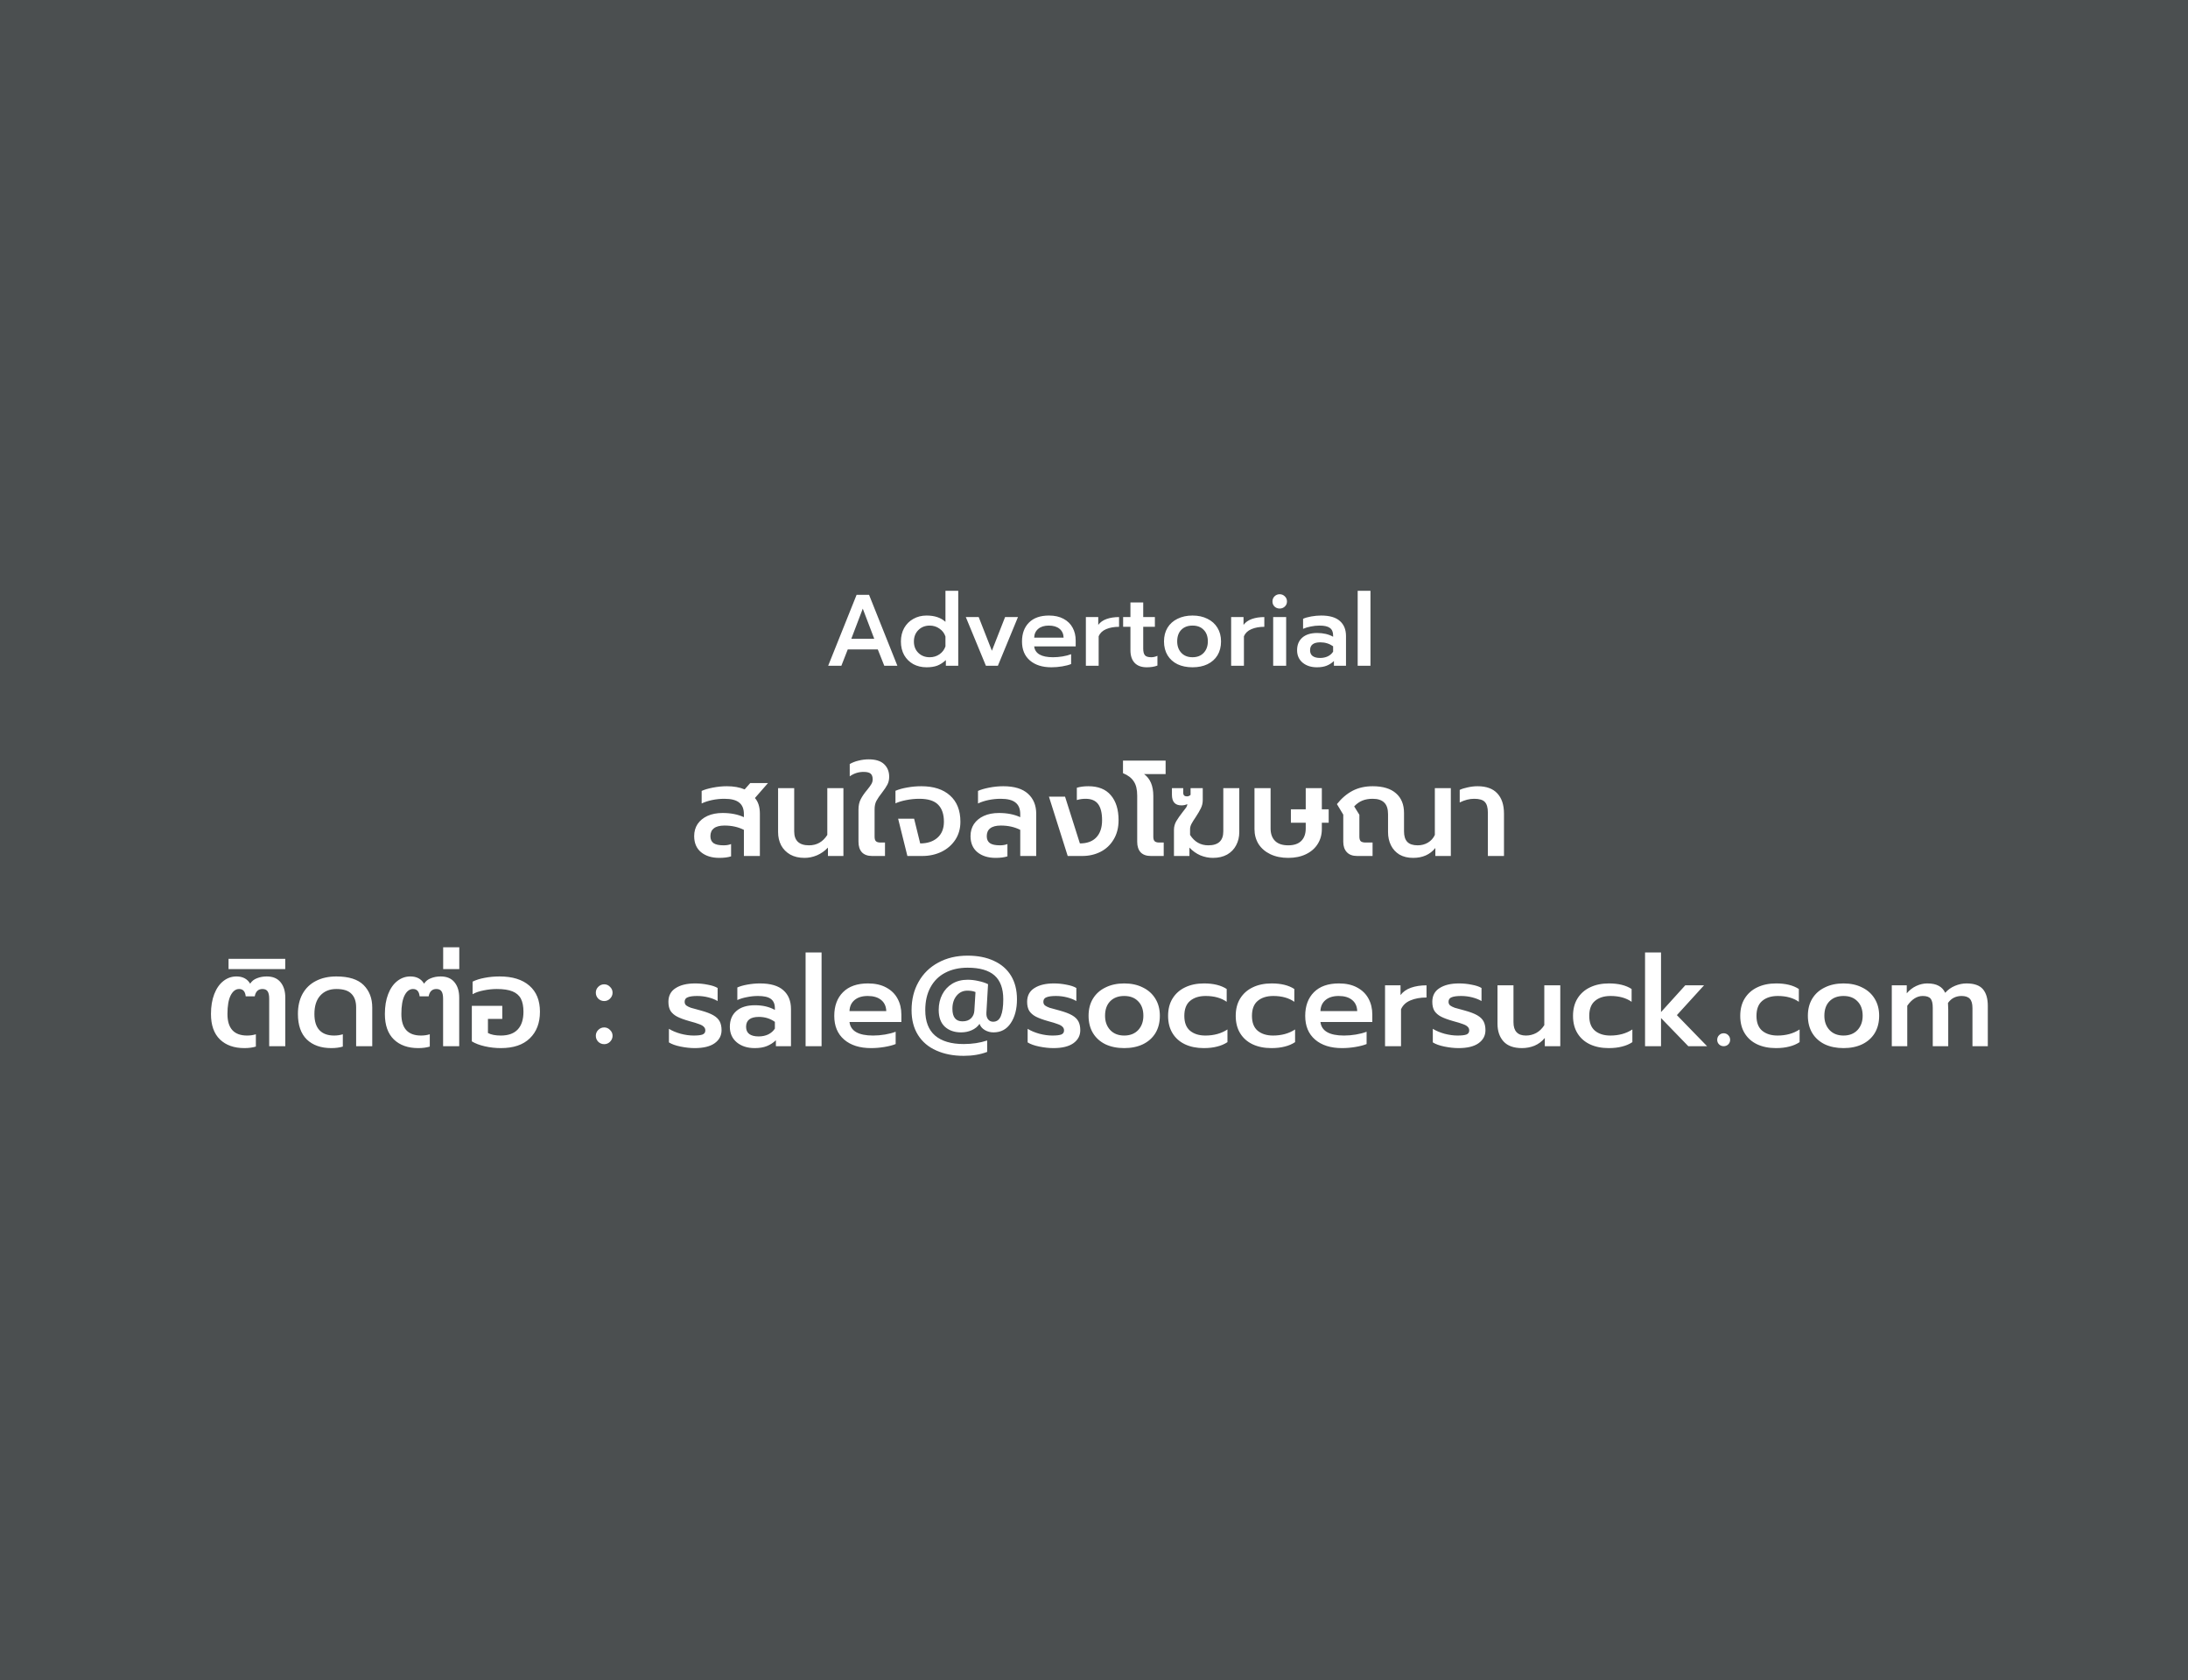 <svg width="345" height="265" viewBox="0 0 345 265" fill="none" xmlns="http://www.w3.org/2000/svg">
<rect width="345" height="265" fill="#4B4F50"/>
<path d="M135.065 93.816H137.033L141.497 105H139.433L138.409 102.424H133.673L132.665 105H130.585L135.065 93.816ZM137.849 100.744L136.041 95.992L134.233 100.744H137.849ZM146.102 105.24C145.323 105.24 144.625 105.075 144.006 104.744C143.398 104.403 142.918 103.928 142.566 103.32C142.225 102.701 142.054 101.987 142.054 101.176C142.054 100.376 142.225 99.667 142.566 99.048C142.918 98.429 143.398 97.949 144.006 97.608C144.625 97.256 145.323 97.08 146.102 97.08C147.361 97.08 148.353 97.411 149.078 98.072V93.176H151.094V105H149.142V104.104C148.705 104.509 148.251 104.803 147.782 104.984C147.313 105.155 146.753 105.24 146.102 105.24ZM146.598 103.656C147.174 103.656 147.686 103.501 148.134 103.192C148.582 102.883 148.897 102.467 149.078 101.944V100.392C148.907 99.869 148.593 99.453 148.134 99.144C147.686 98.824 147.174 98.664 146.598 98.664C145.873 98.664 145.275 98.899 144.806 99.368C144.337 99.837 144.102 100.44 144.102 101.176C144.102 101.912 144.337 102.509 144.806 102.968C145.275 103.427 145.873 103.656 146.598 103.656ZM152.288 97.32H154.32L156.4 102.632L158.48 97.32H160.512L157.344 105H155.456L152.288 97.32ZM165.788 105.24C164.358 105.24 163.228 104.883 162.396 104.168C161.564 103.453 161.148 102.456 161.148 101.176C161.148 99.917 161.516 98.92 162.252 98.184C162.988 97.448 164.038 97.08 165.404 97.08C166.3 97.08 167.062 97.251 167.692 97.592C168.332 97.933 168.812 98.403 169.132 99C169.452 99.587 169.612 100.259 169.612 101.016V101.944H163.068C163.206 103.085 164.198 103.656 166.044 103.656C166.534 103.656 167.036 103.613 167.548 103.528C168.06 103.443 168.508 103.325 168.892 103.176V104.728C168.529 104.877 168.06 105 167.484 105.096C166.918 105.192 166.353 105.24 165.788 105.24ZM167.708 100.568C167.686 99.96 167.468 99.491 167.052 99.16C166.646 98.829 166.086 98.664 165.372 98.664C164.668 98.664 164.113 98.835 163.708 99.176C163.302 99.517 163.089 99.981 163.068 100.568H167.708ZM171.218 97.32H173.17V98.552C173.479 98.136 173.916 97.827 174.482 97.624C175.058 97.421 175.714 97.32 176.45 97.32V98.856C175.671 98.856 174.994 98.979 174.418 99.224C173.852 99.459 173.458 99.832 173.234 100.344V105H171.218V97.32ZM180.821 105.24C179.979 105.24 179.339 105.005 178.901 104.536C178.464 104.067 178.245 103.405 178.245 102.552V98.856H177.093V97.32H178.245V95.016H180.261V97.32H182.101V98.856H180.261V102.296C180.261 102.787 180.352 103.139 180.533 103.352C180.715 103.555 181.045 103.656 181.525 103.656C181.856 103.656 182.181 103.581 182.501 103.432V104.968C182.043 105.149 181.483 105.24 180.821 105.24ZM188.034 105.24C187.138 105.24 186.349 105.08 185.666 104.76C184.994 104.429 184.472 103.96 184.098 103.352C183.725 102.733 183.538 102.003 183.538 101.16C183.538 100.339 183.72 99.624 184.082 99.016C184.456 98.397 184.984 97.923 185.666 97.592C186.349 97.251 187.138 97.08 188.034 97.08C188.93 97.08 189.714 97.251 190.386 97.592C191.069 97.923 191.597 98.397 191.97 99.016C192.344 99.624 192.53 100.339 192.53 101.16C192.53 102.003 192.344 102.733 191.97 103.352C191.597 103.96 191.069 104.429 190.386 104.76C189.714 105.08 188.93 105.24 188.034 105.24ZM188.034 103.656C188.77 103.656 189.357 103.427 189.794 102.968C190.232 102.499 190.45 101.896 190.45 101.16C190.45 100.381 190.232 99.773 189.794 99.336C189.368 98.888 188.781 98.664 188.034 98.664C187.288 98.664 186.696 98.888 186.258 99.336C185.832 99.773 185.618 100.381 185.618 101.16C185.618 101.896 185.837 102.499 186.274 102.968C186.712 103.427 187.298 103.656 188.034 103.656ZM194.124 97.32H196.076V98.552C196.385 98.136 196.823 97.827 197.388 97.624C197.964 97.421 198.62 97.32 199.356 97.32V98.856C198.577 98.856 197.9 98.979 197.324 99.224C196.759 99.459 196.364 99.832 196.14 100.344V105H194.124V97.32ZM201.776 95.976C201.456 95.976 201.184 95.869 200.96 95.656C200.746 95.443 200.64 95.176 200.64 94.856C200.64 94.536 200.746 94.269 200.96 94.056C201.184 93.832 201.456 93.72 201.776 93.72C202.096 93.72 202.368 93.832 202.592 94.056C202.816 94.269 202.928 94.536 202.928 94.856C202.928 95.176 202.816 95.443 202.592 95.656C202.368 95.869 202.096 95.976 201.776 95.976ZM200.752 97.32H202.8V105H200.752V97.32ZM207.659 105.24C206.741 105.24 205.989 105 205.403 104.52C204.816 104.029 204.523 103.373 204.523 102.552C204.523 101.699 204.8 101.032 205.355 100.552C205.909 100.072 206.688 99.832 207.691 99.832C208.661 99.832 209.499 100.029 210.203 100.424V100.216C210.203 99.672 210.032 99.277 209.691 99.032C209.36 98.787 208.821 98.664 208.075 98.664C207.605 98.664 207.141 98.712 206.683 98.808C206.224 98.893 205.819 99.016 205.467 99.176V97.592C205.787 97.443 206.213 97.32 206.747 97.224C207.291 97.128 207.813 97.08 208.315 97.08C209.648 97.08 210.635 97.368 211.275 97.944C211.915 98.509 212.235 99.299 212.235 100.312V105H210.331V104.248C210 104.568 209.621 104.813 209.195 104.984C208.779 105.155 208.267 105.24 207.659 105.24ZM208.155 103.768C208.603 103.768 209.008 103.683 209.371 103.512C209.733 103.331 210.011 103.085 210.203 102.776V101.928C209.616 101.512 208.944 101.304 208.187 101.304C207.109 101.304 206.571 101.72 206.571 102.552C206.571 102.957 206.704 103.261 206.971 103.464C207.248 103.667 207.643 103.768 208.155 103.768ZM214.077 93.176H216.093V105H214.077V93.176ZM113.416 135.3C112.23 135.3 111.27 135 110.536 134.4C109.816 133.8 109.456 132.953 109.456 131.86C109.456 131.14 109.636 130.507 109.996 129.96C110.37 129.413 110.89 128.987 111.556 128.68C112.236 128.373 113.03 128.22 113.936 128.22C115.23 128.22 116.35 128.44 117.296 128.88V128.4C117.296 127.573 117.05 126.967 116.556 126.58C116.076 126.18 115.296 125.98 114.216 125.98C113.563 125.98 112.916 126.047 112.276 126.18C111.65 126.313 111.103 126.493 110.636 126.72V124.74C111.063 124.54 111.65 124.367 112.396 124.22C113.156 124.073 113.896 124 114.616 124C115.696 124 116.63 124.167 117.416 124.5L118.296 123.5H121.096L119.036 125.86C119.556 126.447 119.816 127.273 119.816 128.34V135H117.296V130.88C116.403 130.427 115.383 130.2 114.236 130.2C113.49 130.2 112.93 130.347 112.556 130.64C112.196 130.92 112.016 131.333 112.016 131.88C112.016 132.373 112.183 132.74 112.516 132.98C112.85 133.207 113.376 133.32 114.096 133.32C114.55 133.32 114.943 133.253 115.276 133.12V135.06C114.783 135.22 114.163 135.3 113.416 135.3ZM126.848 135.3C125.982 135.3 125.235 135.127 124.608 134.78C123.982 134.42 123.502 133.933 123.168 133.32C122.848 132.693 122.688 132 122.688 131.24V124.3H125.228V131.12C125.228 132.587 126.008 133.32 127.568 133.32C128.795 133.32 129.755 132.773 130.448 131.68V124.3H132.988V135H130.548V133.68C130.042 134.213 129.462 134.62 128.808 134.9C128.168 135.167 127.515 135.3 126.848 135.3ZM137.504 135C136.81 135 136.277 134.807 135.904 134.42C135.544 134.02 135.364 133.467 135.364 132.76V127.68C135.364 127.04 135.484 126.493 135.724 126.04C135.964 125.573 136.304 125.08 136.744 124.56C137.037 124.2 137.25 123.907 137.384 123.68C137.53 123.44 137.604 123.187 137.604 122.92C137.604 122.507 137.497 122.207 137.284 122.02C137.07 121.833 136.697 121.74 136.164 121.74C135.364 121.74 134.637 121.973 133.984 122.44V120.5C134.397 120.26 134.864 120.08 135.384 119.96C135.904 119.827 136.437 119.76 136.984 119.76C138.064 119.76 138.87 120.013 139.404 120.52C139.937 121.027 140.204 121.687 140.204 122.5C140.204 122.967 140.11 123.38 139.924 123.74C139.737 124.1 139.457 124.52 139.084 125C138.684 125.507 138.384 125.947 138.184 126.32C137.997 126.68 137.904 127.12 137.904 127.64V131.96C137.904 132.307 137.977 132.547 138.124 132.68C138.27 132.813 138.51 132.88 138.844 132.88H139.544V135H137.504ZM141.615 129.12H144.135L145.095 133.02C146.215 133.02 147.115 132.727 147.795 132.14C148.488 131.54 148.835 130.693 148.835 129.6C148.835 128.427 148.535 127.533 147.935 126.92C147.335 126.293 146.341 125.98 144.955 125.98C144.288 125.98 143.608 126.047 142.915 126.18C142.221 126.313 141.648 126.487 141.195 126.7V124.72C141.715 124.493 142.335 124.32 143.055 124.2C143.775 124.067 144.515 124 145.275 124C147.208 124 148.715 124.487 149.795 125.46C150.888 126.433 151.435 127.813 151.435 129.6C151.435 130.68 151.168 131.627 150.635 132.44C150.101 133.253 149.375 133.887 148.455 134.34C147.535 134.78 146.528 135 145.435 135H143.075L141.615 129.12ZM156.99 135.3C155.804 135.3 154.844 135 154.11 134.4C153.39 133.8 153.03 132.953 153.03 131.86C153.03 131.14 153.21 130.507 153.57 129.96C153.944 129.413 154.464 128.987 155.13 128.68C155.81 128.373 156.604 128.22 157.51 128.22C158.804 128.22 159.924 128.44 160.87 128.88V128.4C160.87 127.573 160.624 126.967 160.13 126.58C159.65 126.18 158.87 125.98 157.79 125.98C157.137 125.98 156.49 126.047 155.85 126.18C155.224 126.313 154.677 126.493 154.21 126.72V124.74C154.637 124.54 155.224 124.367 155.97 124.22C156.73 124.073 157.47 124 158.19 124C159.924 124 161.224 124.393 162.09 125.18C162.957 125.967 163.39 127.02 163.39 128.34V135H160.87V130.88C159.977 130.427 158.957 130.2 157.81 130.2C157.064 130.2 156.504 130.347 156.13 130.64C155.77 130.92 155.59 131.333 155.59 131.88C155.59 132.373 155.757 132.74 156.09 132.98C156.424 133.207 156.95 133.32 157.67 133.32C158.124 133.32 158.517 133.253 158.85 133.12V135.06C158.357 135.22 157.737 135.3 156.99 135.3ZM165.394 125.64H167.934L170.274 133.02C171.394 133.02 172.254 132.707 172.854 132.08C173.467 131.44 173.774 130.533 173.774 129.36C173.774 128.227 173.567 127.38 173.154 126.82C172.74 126.26 172.08 125.98 171.174 125.98C170.68 125.98 170.22 126.047 169.794 126.18V124.24C170.314 124.08 170.92 124 171.614 124C173.174 124 174.354 124.473 175.154 125.42C175.967 126.367 176.374 127.68 176.374 129.36C176.374 130.533 176.114 131.547 175.594 132.4C175.087 133.253 174.4 133.9 173.534 134.34C172.667 134.78 171.707 135 170.654 135H168.354L165.394 125.64ZM181.452 135C180.759 135 180.225 134.807 179.852 134.42C179.492 134.02 179.312 133.467 179.312 132.76V125.48C179.312 124.52 179.132 123.773 178.772 123.24C178.425 122.693 177.859 122.26 177.072 121.94V119.96H183.792V122.08H180.392C181.365 122.787 181.852 123.94 181.852 125.54V131.96C181.852 132.307 181.925 132.547 182.072 132.68C182.219 132.813 182.459 132.88 182.792 132.88H183.492V135H181.452ZM191.248 135.3C190.582 135.3 189.922 135.167 189.268 134.9C188.628 134.62 188.055 134.213 187.548 133.68V135H185.108V130.88C185.108 130.4 185.228 129.947 185.468 129.52C185.722 129.093 186.062 128.607 186.488 128.06C186.728 127.767 186.908 127.533 187.028 127.36C187.148 127.173 187.208 127.013 187.208 126.88V126.82C186.942 126.953 186.635 127.02 186.288 127.02C185.288 127.02 184.788 126.46 184.788 125.34V124.3H186.568V125.02C186.568 125.407 186.762 125.6 187.148 125.6C187.375 125.6 187.568 125.52 187.728 125.36V124.3H189.648V126.18C189.648 126.647 189.548 127.08 189.348 127.48C189.162 127.867 188.888 128.333 188.528 128.88C188.235 129.307 188.015 129.66 187.868 129.94C187.722 130.22 187.648 130.5 187.648 130.78V131.68C188.342 132.773 189.302 133.32 190.528 133.32C192.102 133.32 192.888 132.587 192.888 131.12V124.3H195.408V131.24C195.408 132 195.242 132.693 194.908 133.32C194.588 133.933 194.115 134.42 193.488 134.78C192.862 135.127 192.115 135.3 191.248 135.3ZM203.125 135.3C202.059 135.3 201.119 135.107 200.305 134.72C199.505 134.333 198.885 133.8 198.445 133.12C198.019 132.427 197.805 131.64 197.805 130.76V124.3H200.345V130.66C200.345 131.5 200.579 132.153 201.045 132.62C201.512 133.087 202.205 133.32 203.125 133.32C204.032 133.32 204.719 133.087 205.185 132.62C205.652 132.153 205.885 131.5 205.885 130.66V129.76H203.545V127.64H205.885V124.3H208.425V127.64H209.505V129.76H208.425V130.76C208.425 131.64 208.205 132.427 207.765 133.12C207.339 133.8 206.725 134.333 205.925 134.72C205.125 135.107 204.192 135.3 203.125 135.3ZM222.824 135.3C221.984 135.3 221.264 135.127 220.664 134.78C220.077 134.42 219.631 133.933 219.324 133.32C219.017 132.693 218.864 132 218.864 131.24V128.42C218.864 127.58 218.664 126.967 218.264 126.58C217.864 126.18 217.257 125.98 216.444 125.98C215.831 125.98 215.291 126.073 214.824 126.26C214.357 126.447 213.924 126.753 213.524 127.18L214.344 128.5V131.94C214.344 132.287 214.417 132.533 214.564 132.68C214.724 132.813 214.984 132.88 215.344 132.88H216.424V135H213.984C213.277 135 212.737 134.8 212.364 134.4C211.991 134 211.804 133.453 211.804 132.76V128.48L210.804 126.82C211.537 125.9 212.357 125.2 213.264 124.72C214.184 124.24 215.244 124 216.444 124C218.057 124 219.284 124.373 220.124 125.12C220.964 125.853 221.384 126.887 221.384 128.22V131.12C221.384 131.867 221.557 132.42 221.904 132.78C222.251 133.14 222.797 133.32 223.544 133.32C224.131 133.32 224.664 133.18 225.144 132.9C225.637 132.607 226.004 132.2 226.244 131.68V124.3H228.764V135H226.324V133.74C225.484 134.78 224.317 135.3 222.824 135.3ZM234.605 128.16C234.605 127.373 234.445 126.813 234.125 126.48C233.818 126.147 233.258 125.98 232.445 125.98C231.698 125.98 230.938 126.173 230.165 126.56V124.58C230.485 124.42 230.905 124.287 231.425 124.18C231.958 124.06 232.478 124 232.985 124C234.358 124 235.392 124.373 236.085 125.12C236.792 125.867 237.145 126.933 237.145 128.32V135H234.605V128.16ZM38.525 165.3C36.911 165.3 35.632 164.847 34.685 163.94C33.738 163.02 33.265 161.68 33.265 159.92C33.265 158.72 33.438 157.673 33.785 156.78C34.132 155.887 34.611 155.2 35.225 154.72C35.838 154.24 36.525 154 37.285 154C38.272 154 38.992 154.38 39.445 155.14C39.698 154.74 40.058 154.453 40.525 154.28C40.992 154.093 41.505 154 42.065 154C43.025 154 43.752 154.307 44.245 154.92C44.738 155.52 44.985 156.327 44.985 157.34V165H42.445V157.52C42.445 156.987 42.365 156.6 42.205 156.36C42.045 156.107 41.772 155.98 41.385 155.98C40.718 155.98 40.312 156.367 40.165 157.14H38.745C38.665 156.367 38.318 155.98 37.705 155.98C37.158 155.98 36.712 156.32 36.365 157C36.032 157.667 35.865 158.64 35.865 159.92C35.865 162.187 36.898 163.32 38.965 163.32C39.458 163.32 39.918 163.253 40.345 163.12V165.06C39.825 165.22 39.218 165.3 38.525 165.3ZM36.036 151.22H44.976V152.84H36.036V151.22ZM52.236 165.3C50.609 165.3 49.322 164.847 48.376 163.94C47.442 163.02 46.976 161.68 46.976 159.92C46.976 158.693 47.216 157.64 47.696 156.76C48.189 155.867 48.889 155.187 49.796 154.72C50.716 154.24 51.796 154 53.036 154C54.996 154 56.429 154.453 57.336 155.36C58.242 156.267 58.696 157.447 58.696 158.9V165H56.156V158.88C56.156 157.947 55.909 157.233 55.416 156.74C54.936 156.233 54.142 155.98 53.036 155.98C51.969 155.98 51.122 156.327 50.496 157.02C49.882 157.7 49.576 158.667 49.576 159.92C49.576 161.067 49.842 161.92 50.376 162.48C50.909 163.04 51.676 163.32 52.676 163.32C53.169 163.32 53.629 163.253 54.056 163.12V165.06C53.536 165.22 52.929 165.3 52.236 165.3ZM65.947 165.3C64.333 165.3 63.053 164.847 62.107 163.94C61.16 163.02 60.687 161.68 60.687 159.92C60.687 158.72 60.86 157.673 61.207 156.78C61.553 155.887 62.033 155.2 62.647 154.72C63.26 154.24 63.947 154 64.707 154C65.693 154 66.413 154.38 66.867 155.14C67.12 154.74 67.48 154.453 67.947 154.28C68.413 154.093 68.927 154 69.487 154C70.447 154 71.173 154.307 71.667 154.92C72.16 155.52 72.407 156.327 72.407 157.34V165H69.867V157.52C69.867 156.987 69.787 156.6 69.627 156.36C69.467 156.107 69.193 155.98 68.807 155.98C68.14 155.98 67.733 156.367 67.587 157.14H66.167C66.087 156.367 65.74 155.98 65.127 155.98C64.58 155.98 64.133 156.32 63.787 157C63.453 157.667 63.287 158.64 63.287 159.92C63.287 162.187 64.32 163.32 66.387 163.32C66.88 163.32 67.34 163.253 67.767 163.12V165.06C67.247 165.22 66.64 165.3 65.947 165.3ZM69.878 149.4H72.418V152.84H69.878V149.4ZM78.978 165.3C78.124 165.3 77.284 165.207 76.458 165.02C75.631 164.833 74.944 164.573 74.398 164.24V158.64H79.198V160.7H76.938V162.92C77.431 163.187 78.111 163.32 78.978 163.32C80.151 163.32 81.038 163 81.638 162.36C82.238 161.72 82.538 160.787 82.538 159.56C82.538 158.72 82.404 158.04 82.138 157.52C81.871 157 81.431 156.613 80.818 156.36C80.204 156.107 79.378 155.98 78.338 155.98C77.658 155.98 76.964 156.053 76.258 156.2C75.564 156.333 74.984 156.533 74.518 156.8V154.82C75.051 154.553 75.684 154.353 76.418 154.22C77.164 154.073 77.951 154 78.778 154C80.804 154 82.371 154.487 83.478 155.46C84.584 156.42 85.138 157.787 85.138 159.56C85.138 161.333 84.604 162.733 83.538 163.76C82.484 164.787 80.964 165.3 78.978 165.3ZM95.268 157.88C94.908 157.88 94.595 157.753 94.328 157.5C94.075 157.233 93.948 156.92 93.948 156.56C93.948 156.2 94.075 155.893 94.328 155.64C94.595 155.373 94.908 155.24 95.268 155.24C95.628 155.24 95.935 155.373 96.188 155.64C96.455 155.893 96.588 156.2 96.588 156.56C96.588 156.92 96.455 157.233 96.188 157.5C95.935 157.753 95.628 157.88 95.268 157.88ZM95.268 164.68C94.908 164.68 94.595 164.553 94.328 164.3C94.075 164.033 93.948 163.72 93.948 163.36C93.948 163 94.075 162.693 94.328 162.44C94.595 162.173 94.908 162.04 95.268 162.04C95.628 162.04 95.935 162.173 96.188 162.44C96.455 162.693 96.588 163 96.588 163.36C96.588 163.72 96.455 164.033 96.188 164.3C95.935 164.553 95.628 164.68 95.268 164.68ZM109.534 165.3C108.84 165.3 108.1 165.22 107.314 165.06C106.527 164.9 105.914 164.68 105.474 164.4V162.26C105.994 162.58 106.614 162.84 107.334 163.04C108.054 163.227 108.734 163.32 109.374 163.32C110.014 163.32 110.48 163.267 110.774 163.16C111.067 163.04 111.214 162.827 111.214 162.52C111.214 162.28 111.134 162.087 110.974 161.94C110.827 161.78 110.58 161.64 110.234 161.52C109.9 161.387 109.38 161.227 108.674 161.04C107.874 160.813 107.24 160.58 106.774 160.34C106.32 160.1 105.974 159.8 105.734 159.44C105.507 159.067 105.394 158.587 105.394 158C105.394 157.04 105.774 156.32 106.534 155.84C107.294 155.347 108.32 155.1 109.614 155.1C110.28 155.1 110.94 155.167 111.594 155.3C112.26 155.42 112.78 155.593 113.154 155.82V157.88C112.754 157.64 112.267 157.447 111.694 157.3C111.12 157.153 110.534 157.08 109.934 157.08C109.28 157.08 108.787 157.147 108.454 157.28C108.12 157.4 107.954 157.64 107.954 158C107.954 158.24 108.04 158.433 108.214 158.58C108.4 158.713 108.64 158.833 108.934 158.94C109.227 159.033 109.76 159.18 110.534 159.38C111.36 159.607 112.007 159.853 112.474 160.12C112.94 160.387 113.274 160.707 113.474 161.08C113.674 161.453 113.774 161.92 113.774 162.48C113.774 163.333 113.407 164.02 112.674 164.54C111.954 165.047 110.907 165.3 109.534 165.3ZM119.001 165.3C117.855 165.3 116.915 165 116.181 164.4C115.448 163.787 115.081 162.967 115.081 161.94C115.081 160.873 115.428 160.04 116.121 159.44C116.815 158.84 117.788 158.54 119.041 158.54C120.255 158.54 121.301 158.787 122.181 159.28V159.02C122.181 158.34 121.968 157.847 121.541 157.54C121.128 157.233 120.455 157.08 119.521 157.08C118.935 157.08 118.355 157.14 117.781 157.26C117.208 157.367 116.701 157.52 116.261 157.72V155.74C116.661 155.553 117.195 155.4 117.861 155.28C118.541 155.16 119.195 155.1 119.821 155.1C121.488 155.1 122.721 155.46 123.521 156.18C124.321 156.887 124.721 157.873 124.721 159.14V165H122.341V164.06C121.928 164.46 121.455 164.767 120.921 164.98C120.401 165.193 119.761 165.3 119.001 165.3ZM119.621 163.46C120.181 163.46 120.688 163.353 121.141 163.14C121.595 162.913 121.941 162.607 122.181 162.22V161.16C121.448 160.64 120.608 160.38 119.661 160.38C118.315 160.38 117.641 160.9 117.641 161.94C117.641 162.447 117.808 162.827 118.141 163.08C118.488 163.333 118.981 163.46 119.621 163.46ZM127.024 150.22H129.544V165H127.024V150.22ZM137.346 165.3C135.559 165.3 134.146 164.853 133.106 163.96C132.066 163.067 131.546 161.82 131.546 160.22C131.546 158.647 132.006 157.4 132.926 156.48C133.846 155.56 135.159 155.1 136.866 155.1C137.986 155.1 138.939 155.313 139.726 155.74C140.526 156.167 141.126 156.753 141.526 157.5C141.926 158.233 142.126 159.073 142.126 160.02V161.18H133.946C134.119 162.607 135.359 163.32 137.666 163.32C138.279 163.32 138.906 163.267 139.546 163.16C140.186 163.053 140.746 162.907 141.226 162.72V164.66C140.773 164.847 140.186 165 139.466 165.12C138.759 165.24 138.053 165.3 137.346 165.3ZM139.746 159.46C139.719 158.7 139.446 158.113 138.926 157.7C138.419 157.287 137.719 157.08 136.826 157.08C135.946 157.08 135.253 157.293 134.746 157.72C134.239 158.147 133.973 158.727 133.946 159.46H139.746ZM151.954 166.52C150.314 166.52 148.874 166.24 147.634 165.68C146.394 165.133 145.434 164.32 144.754 163.24C144.074 162.16 143.734 160.853 143.734 159.32C143.734 157.64 144.1 156.153 144.834 154.86C145.567 153.553 146.6 152.54 147.934 151.82C149.267 151.087 150.814 150.72 152.574 150.72C154.174 150.72 155.554 150.993 156.714 151.54C157.887 152.073 158.787 152.853 159.414 153.88C160.04 154.907 160.354 156.147 160.354 157.6C160.354 159.133 160.027 160.387 159.374 161.36C158.734 162.333 157.827 162.82 156.654 162.82C156.16 162.82 155.707 162.7 155.294 162.46C154.88 162.22 154.6 161.893 154.454 161.48C154.147 161.92 153.734 162.253 153.214 162.48C152.707 162.707 152.147 162.82 151.534 162.82C150.48 162.82 149.627 162.52 148.974 161.92C148.334 161.32 148.014 160.44 148.014 159.28C148.014 158.373 148.2 157.56 148.574 156.84C148.947 156.12 149.474 155.553 150.154 155.14C150.847 154.727 151.654 154.52 152.574 154.52C153.134 154.52 153.7 154.587 154.274 154.72C154.86 154.84 155.367 155.007 155.794 155.22L155.534 159.7C155.507 160.153 155.594 160.507 155.794 160.76C155.994 161.013 156.26 161.14 156.594 161.14C157.167 161.14 157.574 160.84 157.814 160.24C158.067 159.627 158.194 158.747 158.194 157.6C158.194 155.907 157.734 154.653 156.814 153.84C155.894 153.027 154.48 152.62 152.574 152.62C151.227 152.62 150.047 152.887 149.034 153.42C148.034 153.94 147.26 154.707 146.714 155.72C146.167 156.72 145.894 157.92 145.894 159.32C145.894 161.093 146.407 162.427 147.434 163.32C148.474 164.213 149.98 164.66 151.954 164.66C153.3 164.66 154.534 164.473 155.654 164.1V165.9C154.574 166.313 153.34 166.52 151.954 166.52ZM151.754 161.08C152.34 161.08 152.794 160.92 153.114 160.6C153.434 160.28 153.607 159.88 153.634 159.4L153.814 156.46C153.48 156.313 153.054 156.24 152.534 156.24C151.84 156.24 151.274 156.507 150.834 157.04C150.394 157.573 150.174 158.26 150.174 159.1C150.174 160.42 150.7 161.08 151.754 161.08ZM166.096 165.3C165.403 165.3 164.663 165.22 163.876 165.06C163.09 164.9 162.476 164.68 162.036 164.4V162.26C162.556 162.58 163.176 162.84 163.896 163.04C164.616 163.227 165.296 163.32 165.936 163.32C166.576 163.32 167.043 163.267 167.336 163.16C167.63 163.04 167.776 162.827 167.776 162.52C167.776 162.28 167.696 162.087 167.536 161.94C167.39 161.78 167.143 161.64 166.796 161.52C166.463 161.387 165.943 161.227 165.236 161.04C164.436 160.813 163.803 160.58 163.336 160.34C162.883 160.1 162.536 159.8 162.296 159.44C162.07 159.067 161.956 158.587 161.956 158C161.956 157.04 162.336 156.32 163.096 155.84C163.856 155.347 164.883 155.1 166.176 155.1C166.843 155.1 167.503 155.167 168.156 155.3C168.823 155.42 169.343 155.593 169.716 155.82V157.88C169.316 157.64 168.83 157.447 168.256 157.3C167.683 157.153 167.096 157.08 166.496 157.08C165.843 157.08 165.35 157.147 165.016 157.28C164.683 157.4 164.516 157.64 164.516 158C164.516 158.24 164.603 158.433 164.776 158.58C164.963 158.713 165.203 158.833 165.496 158.94C165.79 159.033 166.323 159.18 167.096 159.38C167.923 159.607 168.57 159.853 169.036 160.12C169.503 160.387 169.836 160.707 170.036 161.08C170.236 161.453 170.336 161.92 170.336 162.48C170.336 163.333 169.97 164.02 169.236 164.54C168.516 165.047 167.47 165.3 166.096 165.3ZM177.264 165.3C176.144 165.3 175.157 165.1 174.304 164.7C173.464 164.287 172.81 163.7 172.344 162.94C171.877 162.167 171.644 161.253 171.644 160.2C171.644 159.173 171.87 158.28 172.324 157.52C172.79 156.747 173.45 156.153 174.304 155.74C175.157 155.313 176.144 155.1 177.264 155.1C178.384 155.1 179.364 155.313 180.204 155.74C181.057 156.153 181.717 156.747 182.184 157.52C182.65 158.28 182.884 159.173 182.884 160.2C182.884 161.253 182.65 162.167 182.184 162.94C181.717 163.7 181.057 164.287 180.204 164.7C179.364 165.1 178.384 165.3 177.264 165.3ZM177.264 163.32C178.184 163.32 178.917 163.033 179.464 162.46C180.01 161.873 180.284 161.12 180.284 160.2C180.284 159.227 180.01 158.467 179.464 157.92C178.93 157.36 178.197 157.08 177.264 157.08C176.33 157.08 175.59 157.36 175.044 157.92C174.51 158.467 174.244 159.227 174.244 160.2C174.244 161.12 174.517 161.873 175.064 162.46C175.61 163.033 176.344 163.32 177.264 163.32ZM189.803 165.3C188.683 165.3 187.696 165.1 186.843 164.7C186.003 164.3 185.349 163.72 184.883 162.96C184.416 162.2 184.183 161.287 184.183 160.22C184.183 159.153 184.416 158.24 184.883 157.48C185.363 156.707 186.023 156.12 186.863 155.72C187.716 155.307 188.709 155.1 189.843 155.1C191.336 155.1 192.529 155.393 193.423 155.98V158C192.556 157.387 191.449 157.08 190.103 157.08C189.076 157.08 188.256 157.34 187.643 157.86C187.043 158.367 186.743 159.153 186.743 160.22C186.743 161.273 187.043 162.053 187.643 162.56C188.256 163.067 189.063 163.32 190.063 163.32C191.409 163.32 192.569 163 193.543 162.36V164.36C193.063 164.68 192.516 164.913 191.903 165.06C191.303 165.22 190.603 165.3 189.803 165.3ZM200.467 165.3C199.347 165.3 198.36 165.1 197.507 164.7C196.667 164.3 196.014 163.72 195.547 162.96C195.08 162.2 194.847 161.287 194.847 160.22C194.847 159.153 195.08 158.24 195.547 157.48C196.027 156.707 196.687 156.12 197.527 155.72C198.38 155.307 199.374 155.1 200.507 155.1C202 155.1 203.194 155.393 204.087 155.98V158C203.22 157.387 202.114 157.08 200.767 157.08C199.74 157.08 198.92 157.34 198.307 157.86C197.707 158.367 197.407 159.153 197.407 160.22C197.407 161.273 197.707 162.053 198.307 162.56C198.92 163.067 199.727 163.32 200.727 163.32C202.074 163.32 203.234 163 204.207 162.36V164.36C203.727 164.68 203.18 164.913 202.567 165.06C201.967 165.22 201.267 165.3 200.467 165.3ZM211.604 165.3C209.817 165.3 208.404 164.853 207.364 163.96C206.324 163.067 205.804 161.82 205.804 160.22C205.804 158.647 206.264 157.4 207.184 156.48C208.104 155.56 209.417 155.1 211.124 155.1C212.244 155.1 213.197 155.313 213.984 155.74C214.784 156.167 215.384 156.753 215.784 157.5C216.184 158.233 216.384 159.073 216.384 160.02V161.18H208.204C208.377 162.607 209.617 163.32 211.924 163.32C212.537 163.32 213.164 163.267 213.804 163.16C214.444 163.053 215.004 162.907 215.484 162.72V164.66C215.031 164.847 214.444 165 213.724 165.12C213.017 165.24 212.311 165.3 211.604 165.3ZM214.004 159.46C213.977 158.7 213.704 158.113 213.184 157.7C212.677 157.287 211.977 157.08 211.084 157.08C210.204 157.08 209.511 157.293 209.004 157.72C208.497 158.147 208.231 158.727 208.204 159.46H214.004ZM218.391 155.4H220.831V156.94C221.218 156.42 221.765 156.033 222.471 155.78C223.191 155.527 224.011 155.4 224.931 155.4V157.32C223.958 157.32 223.111 157.473 222.391 157.78C221.685 158.073 221.191 158.54 220.911 159.18V165H218.391V155.4ZM229.983 165.3C229.29 165.3 228.55 165.22 227.763 165.06C226.976 164.9 226.363 164.68 225.923 164.4V162.26C226.443 162.58 227.063 162.84 227.783 163.04C228.503 163.227 229.183 163.32 229.823 163.32C230.463 163.32 230.93 163.267 231.223 163.16C231.516 163.04 231.663 162.827 231.663 162.52C231.663 162.28 231.583 162.087 231.423 161.94C231.276 161.78 231.03 161.64 230.683 161.52C230.35 161.387 229.83 161.227 229.123 161.04C228.323 160.813 227.69 160.58 227.223 160.34C226.77 160.1 226.423 159.8 226.183 159.44C225.956 159.067 225.843 158.587 225.843 158C225.843 157.04 226.223 156.32 226.983 155.84C227.743 155.347 228.77 155.1 230.063 155.1C230.73 155.1 231.39 155.167 232.043 155.3C232.71 155.42 233.23 155.593 233.603 155.82V157.88C233.203 157.64 232.716 157.447 232.143 157.3C231.57 157.153 230.983 157.08 230.383 157.08C229.73 157.08 229.236 157.147 228.903 157.28C228.57 157.4 228.403 157.64 228.403 158C228.403 158.24 228.49 158.433 228.663 158.58C228.85 158.713 229.09 158.833 229.383 158.94C229.676 159.033 230.21 159.18 230.983 159.38C231.81 159.607 232.456 159.853 232.923 160.12C233.39 160.387 233.723 160.707 233.923 161.08C234.123 161.453 234.223 161.92 234.223 162.48C234.223 163.333 233.856 164.02 233.123 164.54C232.403 165.047 231.356 165.3 229.983 165.3ZM239.983 165.3C238.69 165.3 237.723 164.953 237.083 164.26C236.443 163.553 236.123 162.62 236.123 161.46V155.4H238.643V161.22C238.643 162.62 239.297 163.32 240.603 163.32C241.177 163.32 241.717 163.187 242.223 162.92C242.73 162.64 243.157 162.227 243.503 161.68V155.4H246.023V165H243.583V163.7C243.13 164.247 242.59 164.653 241.963 164.92C241.337 165.173 240.677 165.3 239.983 165.3ZM253.65 165.3C252.53 165.3 251.544 165.1 250.69 164.7C249.85 164.3 249.197 163.72 248.73 162.96C248.264 162.2 248.03 161.287 248.03 160.22C248.03 159.153 248.264 158.24 248.73 157.48C249.21 156.707 249.87 156.12 250.71 155.72C251.564 155.307 252.557 155.1 253.69 155.1C255.184 155.1 256.377 155.393 257.27 155.98V158C256.404 157.387 255.297 157.08 253.95 157.08C252.924 157.08 252.104 157.34 251.49 157.86C250.89 158.367 250.59 159.153 250.59 160.22C250.59 161.273 250.89 162.053 251.49 162.56C252.104 163.067 252.91 163.32 253.91 163.32C255.257 163.32 256.417 163 257.39 162.36V164.36C256.91 164.68 256.364 164.913 255.75 165.06C255.15 165.22 254.45 165.3 253.65 165.3ZM259.388 150.22H261.908V159.62L265.728 155.4H268.688L264.408 160.1L269.168 165H266.208L261.908 160.56V165H259.388V150.22ZM271.785 165C271.505 165 271.265 164.907 271.065 164.72C270.865 164.52 270.765 164.28 270.765 164C270.765 163.707 270.865 163.46 271.065 163.26C271.265 163.06 271.505 162.96 271.785 162.96C272.065 162.96 272.305 163.06 272.505 163.26C272.705 163.46 272.805 163.707 272.805 164C272.805 164.28 272.705 164.52 272.505 164.72C272.305 164.907 272.065 165 271.785 165ZM280.018 165.3C278.898 165.3 277.911 165.1 277.058 164.7C276.218 164.3 275.564 163.72 275.098 162.96C274.631 162.2 274.398 161.287 274.398 160.22C274.398 159.153 274.631 158.24 275.098 157.48C275.578 156.707 276.238 156.12 277.078 155.72C277.931 155.307 278.924 155.1 280.058 155.1C281.551 155.1 282.744 155.393 283.638 155.98V158C282.771 157.387 281.664 157.08 280.318 157.08C279.291 157.08 278.471 157.34 277.858 157.86C277.258 158.367 276.958 159.153 276.958 160.22C276.958 161.273 277.258 162.053 277.858 162.56C278.471 163.067 279.278 163.32 280.278 163.32C281.624 163.32 282.784 163 283.758 162.36V164.36C283.278 164.68 282.731 164.913 282.118 165.06C281.518 165.22 280.818 165.3 280.018 165.3ZM290.682 165.3C289.562 165.3 288.575 165.1 287.722 164.7C286.882 164.287 286.228 163.7 285.762 162.94C285.295 162.167 285.062 161.253 285.062 160.2C285.062 159.173 285.288 158.28 285.742 157.52C286.208 156.747 286.868 156.153 287.722 155.74C288.575 155.313 289.562 155.1 290.682 155.1C291.802 155.1 292.782 155.313 293.622 155.74C294.475 156.153 295.135 156.747 295.602 157.52C296.068 158.28 296.302 159.173 296.302 160.2C296.302 161.253 296.068 162.167 295.602 162.94C295.135 163.7 294.475 164.287 293.622 164.7C292.782 165.1 291.802 165.3 290.682 165.3ZM290.682 163.32C291.602 163.32 292.335 163.033 292.882 162.46C293.428 161.873 293.702 161.12 293.702 160.2C293.702 159.227 293.428 158.467 292.882 157.92C292.348 157.36 291.615 157.08 290.682 157.08C289.748 157.08 289.008 157.36 288.462 157.92C287.928 158.467 287.662 159.227 287.662 160.2C287.662 161.12 287.935 161.873 288.482 162.46C289.028 163.033 289.762 163.32 290.682 163.32ZM298.294 155.4H300.654V156.66C301.08 156.153 301.58 155.767 302.154 155.5C302.727 155.233 303.307 155.1 303.894 155.1C304.64 155.1 305.24 155.227 305.694 155.48C306.147 155.72 306.487 156.087 306.714 156.58C307.14 156.1 307.654 155.733 308.254 155.48C308.867 155.227 309.474 155.1 310.074 155.1C311.274 155.1 312.134 155.4 312.654 156C313.174 156.6 313.434 157.48 313.434 158.64V165H311.014V158.98C311.014 158.3 310.874 157.813 310.594 157.52C310.327 157.227 309.894 157.08 309.294 157.08C308.867 157.08 308.474 157.167 308.114 157.34C307.767 157.5 307.447 157.78 307.154 158.18C307.18 158.607 307.194 158.953 307.194 159.22V165H304.754V158.94C304.754 158.247 304.64 157.767 304.414 157.5C304.187 157.22 303.774 157.08 303.174 157.08C302.267 157.08 301.454 157.593 300.734 158.62V165H298.294V155.4Z" fill="white"/>
</svg>
